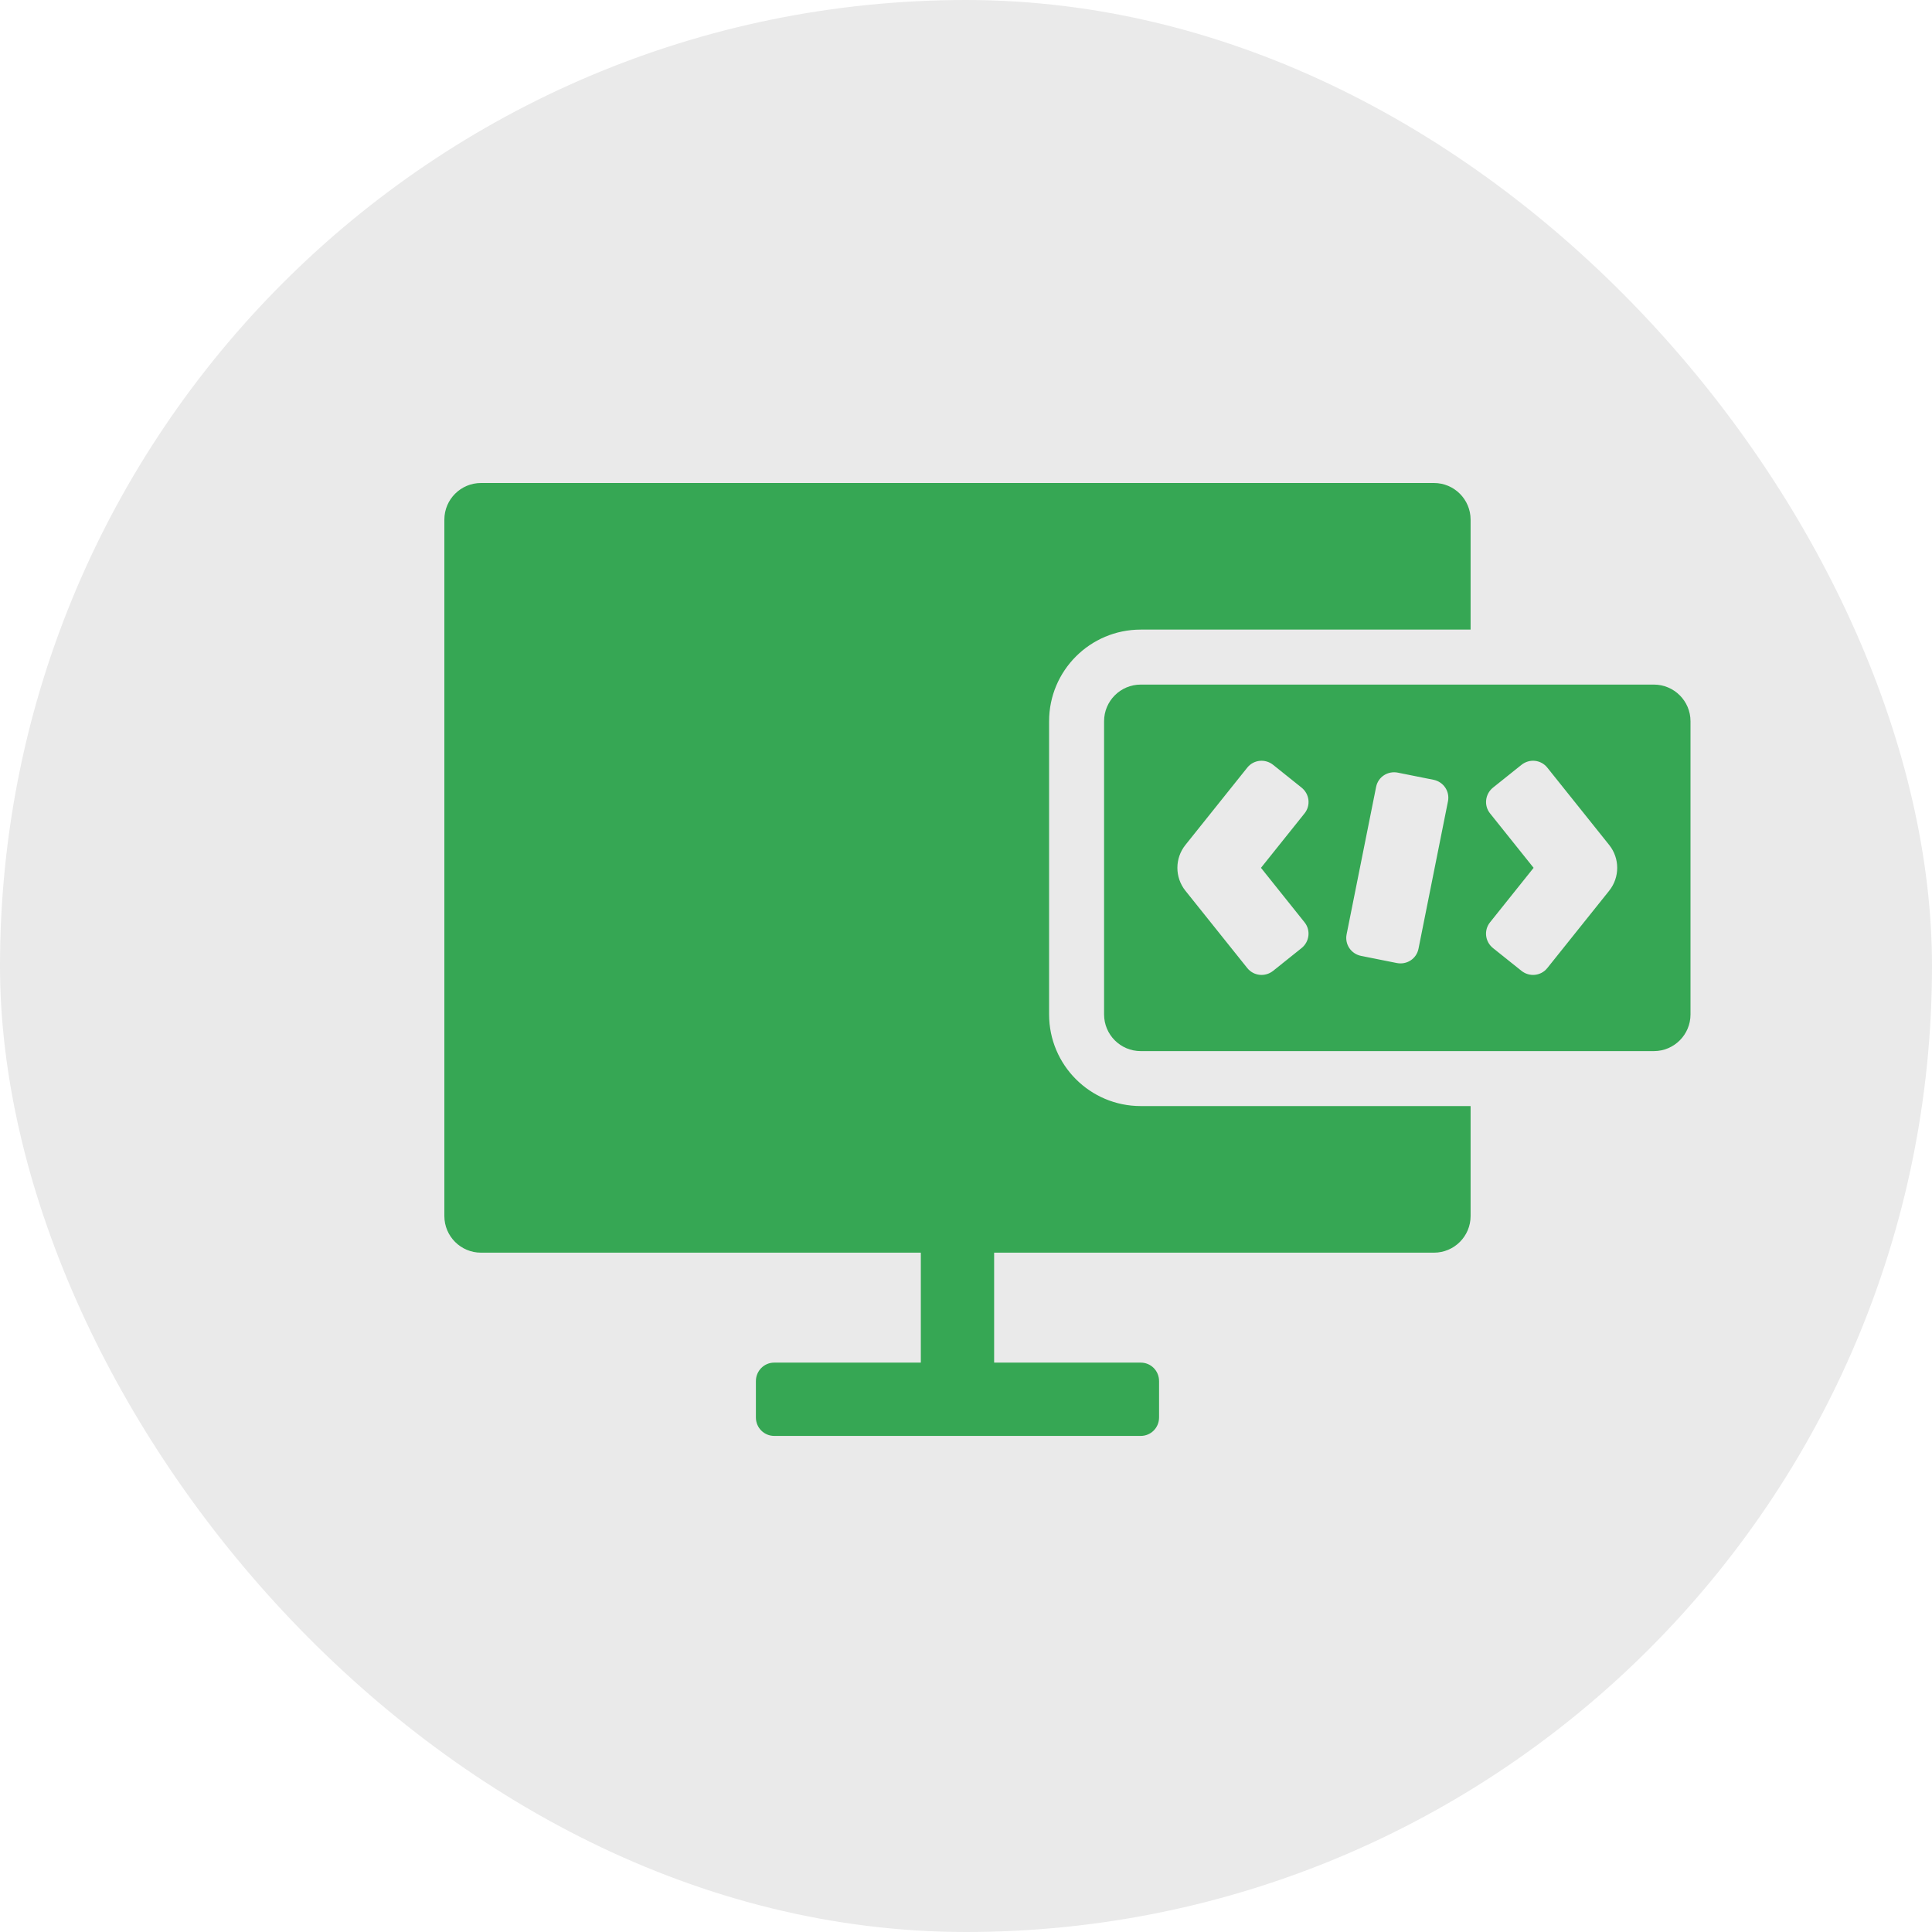 <?xml version="1.0" encoding="UTF-8"?>
<svg xmlns="http://www.w3.org/2000/svg" width="100" height="100" viewBox="0 0 100 100" fill="none">
  <g clip-path="url(#clip0_186_1625)">
    <rect width="100" height="100" rx="50" fill="#EAEAEA"></rect>
    <g clip-path="url(#clip1_186_1625)">
      <path fill-rule="evenodd" clip-rule="evenodd" d="M85.603 54.405H59.044C57.996 54.405 57.147 53.555 57.147 52.508V37.331C57.147 36.283 57.996 35.434 59.044 35.434H85.603C86.651 35.434 87.5 36.283 87.5 37.331V52.508C87.5 53.555 86.651 54.405 85.603 54.405ZM67.524 42.099C67.85 41.692 67.785 41.099 67.366 40.764L65.899 39.59C65.486 39.259 64.89 39.318 64.558 39.733L61.357 43.734C60.803 44.427 60.803 45.412 61.357 46.105L64.558 50.106C64.886 50.515 65.48 50.584 65.899 50.249L67.366 49.075C67.779 48.745 67.851 48.149 67.524 47.74L65.268 44.919L67.524 42.099ZM77.123 47.74C76.797 48.147 76.862 48.74 77.281 49.075L78.749 50.249C79.161 50.579 79.757 50.521 80.089 50.106L83.29 46.105C83.845 45.412 83.845 44.427 83.29 43.734L80.089 39.733C79.762 39.323 79.168 39.254 78.749 39.59L77.281 40.764C76.868 41.094 76.796 41.69 77.123 42.099L79.379 44.919L77.123 47.74ZM72.296 49.846C72.815 49.95 73.317 49.627 73.421 49.107L74.947 41.475C75.049 40.964 74.72 40.466 74.194 40.361L72.351 39.992C71.832 39.889 71.33 40.212 71.227 40.731L69.7 48.363C69.598 48.875 69.927 49.373 70.454 49.478L72.296 49.846Z" fill="#36A754"></path>
      <path fill-rule="evenodd" clip-rule="evenodd" d="M76.118 32.588H59.044C56.425 32.588 54.301 34.712 54.301 37.331V52.507C54.301 55.127 56.425 57.25 59.044 57.25H76.118V62.941C76.118 63.989 75.268 64.838 74.221 64.838H51.456V70.529H59.046C59.569 70.529 59.993 70.95 59.993 71.487V73.366C59.993 73.895 59.576 74.323 59.042 74.323H40.076C39.551 74.323 39.125 73.903 39.125 73.366V71.487C39.125 70.958 39.548 70.529 40.071 70.529H47.662V64.838H24.897C23.849 64.838 23 63.989 23 62.941V26.897C23 25.849 23.849 25 24.897 25H74.221C75.268 25 76.118 25.849 76.118 26.897V32.588Z" fill="#36A754"></path>
    </g>
  </g>
  <defs>
    <clipPath id="clip0_186_1625">
      <rect width="100" height="100" rx="50" fill="white"></rect>
    </clipPath>
    <clipPath id="clip1_186_1625">
      <rect width="100" height="100" fill="white"></rect>
    </clipPath>
  </defs>
</svg>
